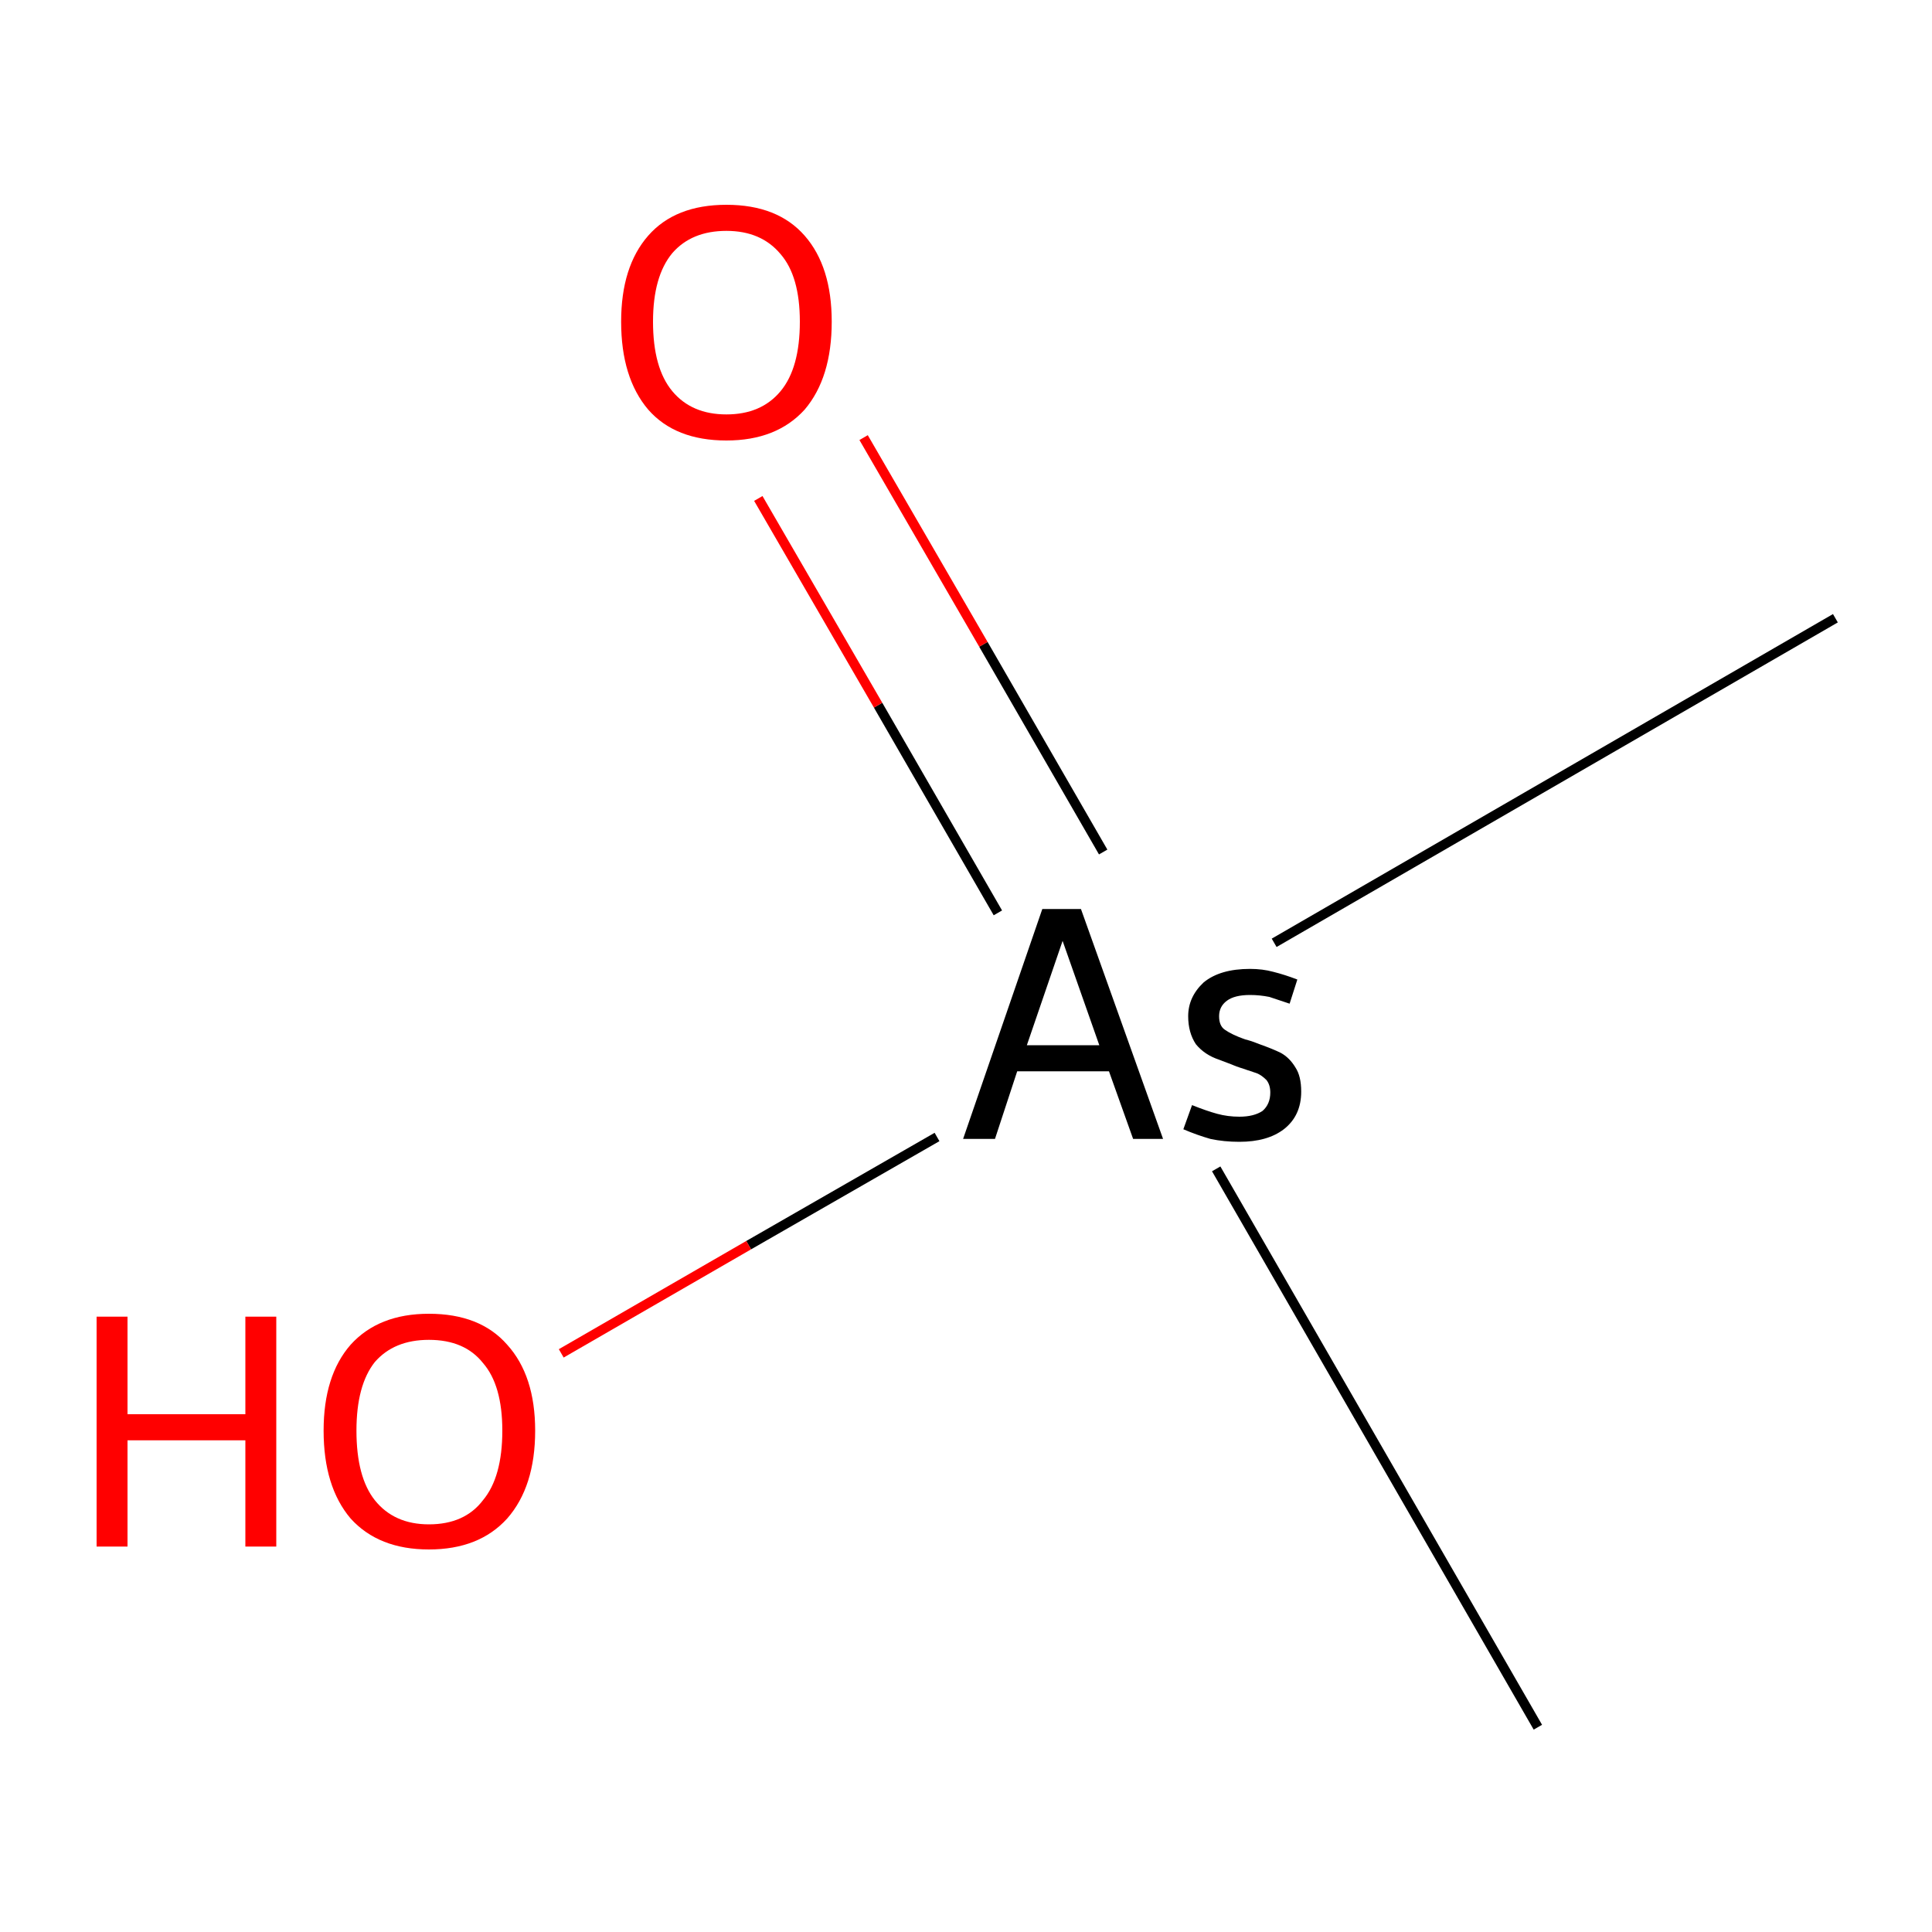 <?xml version='1.0' encoding='iso-8859-1'?>
<svg version='1.1' baseProfile='full'
              xmlns='http://www.w3.org/2000/svg'
                      xmlns:rdkit='http://www.rdkit.org/xml'
                      xmlns:xlink='http://www.w3.org/1999/xlink'
                  xml:space='preserve'
width='200px' height='200px' viewBox='0 0 200 200'>
<!-- END OF HEADER -->
<rect style='opacity:1.0;fill:#FFFFFF;stroke:none' width='200.0' height='200.0' x='0.0' y='0.0'> </rect>
<path class='bond-0 atom-0 atom-1' d='M 131.9,97.6 L 190.0,64.0' style='fill:none;fill-rule:evenodd;stroke:#000000;stroke-width:1.0px;stroke-linecap:butt;stroke-linejoin:miter;stroke-opacity:1' />
<path class='bond-1 atom-0 atom-2' d='M 125.9,121.0 L 159.2,178.8' style='fill:none;fill-rule:evenodd;stroke:#000000;stroke-width:1.0px;stroke-linecap:butt;stroke-linejoin:miter;stroke-opacity:1' />
<path class='bond-2 atom-0 atom-3' d='M 97.0,117.7 L 77.5,128.9' style='fill:none;fill-rule:evenodd;stroke:#000000;stroke-width:1.0px;stroke-linecap:butt;stroke-linejoin:miter;stroke-opacity:1' />
<path class='bond-2 atom-0 atom-3' d='M 77.5,128.9 L 58.1,140.1' style='fill:none;fill-rule:evenodd;stroke:#FF0000;stroke-width:1.0px;stroke-linecap:butt;stroke-linejoin:miter;stroke-opacity:1' />
<path class='bond-3 atom-0 atom-4' d='M 114.2,88.2 L 101.8,66.7' style='fill:none;fill-rule:evenodd;stroke:#000000;stroke-width:1.0px;stroke-linecap:butt;stroke-linejoin:miter;stroke-opacity:1' />
<path class='bond-3 atom-0 atom-4' d='M 101.8,66.7 L 89.4,45.3' style='fill:none;fill-rule:evenodd;stroke:#FF0000;stroke-width:1.0px;stroke-linecap:butt;stroke-linejoin:miter;stroke-opacity:1' />
<path class='bond-3 atom-0 atom-4' d='M 103.3,94.5 L 90.9,73.0' style='fill:none;fill-rule:evenodd;stroke:#000000;stroke-width:1.0px;stroke-linecap:butt;stroke-linejoin:miter;stroke-opacity:1' />
<path class='bond-3 atom-0 atom-4' d='M 90.9,73.0 L 78.5,51.6' style='fill:none;fill-rule:evenodd;stroke:#FF0000;stroke-width:1.0px;stroke-linecap:butt;stroke-linejoin:miter;stroke-opacity:1' />
<path class='atom-0' d='M 117.3 117.9
L 114.8 110.9
L 105.3 110.9
L 103.0 117.9
L 99.7 117.9
L 107.9 94.1
L 111.9 94.1
L 120.4 117.9
L 117.3 117.9
M 106.3 108.2
L 113.8 108.2
L 110.0 97.4
L 106.3 108.2
' fill='#000000'/>
<path class='atom-0' d='M 123.4 114.4
Q 124.9 115.0, 126.0 115.3
Q 127.1 115.6, 128.3 115.6
Q 129.8 115.6, 130.7 115.0
Q 131.5 114.3, 131.5 113.1
Q 131.5 112.3, 131.1 111.8
Q 130.6 111.3, 130.1 111.1
Q 129.5 110.9, 128.0 110.4
Q 127.8 110.3, 126.2 109.7
Q 124.7 109.2, 123.8 108.1
Q 123.0 106.9, 123.0 105.2
Q 123.0 103.2, 124.6 101.7
Q 126.3 100.3, 129.4 100.3
Q 130.7 100.3, 131.8 100.6
Q 133.0 100.9, 134.3 101.4
L 133.5 103.9
Q 132.3 103.5, 131.4 103.2
Q 130.4 103.0, 129.4 103.0
Q 127.8 103.0, 127.0 103.6
Q 126.2 104.2, 126.2 105.2
Q 126.2 106.2, 126.8 106.6
Q 127.5 107.1, 128.9 107.6
Q 129.3 107.7, 129.6 107.8
L 130.4 108.1
Q 131.8 108.6, 132.6 109.0
Q 133.5 109.5, 134.1 110.5
Q 134.7 111.4, 134.7 113.0
Q 134.7 115.5, 132.9 116.9
Q 131.2 118.2, 128.3 118.2
Q 126.7 118.2, 125.3 117.9
Q 123.9 117.5, 122.5 116.9
L 123.4 114.4
' fill='#000000'/>
<path class='atom-3' d='M 10.0 136.3
L 13.2 136.3
L 13.2 146.4
L 25.4 146.4
L 25.4 136.3
L 28.6 136.3
L 28.6 160.1
L 25.4 160.1
L 25.4 149.1
L 13.2 149.1
L 13.2 160.1
L 10.0 160.1
L 10.0 136.3
' fill='#FF0000'/>
<path class='atom-3' d='M 33.5 148.1
Q 33.5 142.4, 36.3 139.2
Q 39.2 136.0, 44.4 136.0
Q 49.7 136.0, 52.5 139.2
Q 55.4 142.4, 55.4 148.1
Q 55.4 153.9, 52.5 157.2
Q 49.6 160.4, 44.4 160.4
Q 39.2 160.4, 36.3 157.2
Q 33.5 153.9, 33.5 148.1
M 44.4 157.8
Q 48.1 157.8, 50.0 155.3
Q 52.0 152.9, 52.0 148.1
Q 52.0 143.4, 50.0 141.1
Q 48.1 138.7, 44.4 138.7
Q 40.8 138.7, 38.8 141.0
Q 36.9 143.4, 36.9 148.1
Q 36.9 152.9, 38.8 155.3
Q 40.8 157.8, 44.4 157.8
' fill='#FF0000'/>
<path class='atom-4' d='M 64.3 33.3
Q 64.3 27.6, 67.1 24.4
Q 69.9 21.2, 75.2 21.2
Q 80.5 21.2, 83.3 24.4
Q 86.1 27.6, 86.1 33.3
Q 86.1 39.1, 83.3 42.4
Q 80.4 45.6, 75.2 45.6
Q 69.9 45.6, 67.1 42.4
Q 64.3 39.1, 64.3 33.3
M 75.2 42.9
Q 78.8 42.9, 80.8 40.5
Q 82.8 38.1, 82.8 33.3
Q 82.8 28.6, 80.8 26.3
Q 78.8 23.9, 75.2 23.9
Q 71.6 23.9, 69.6 26.2
Q 67.6 28.6, 67.6 33.3
Q 67.6 38.1, 69.6 40.5
Q 71.6 42.9, 75.2 42.9
' fill='#FF0000'/>
</svg>
